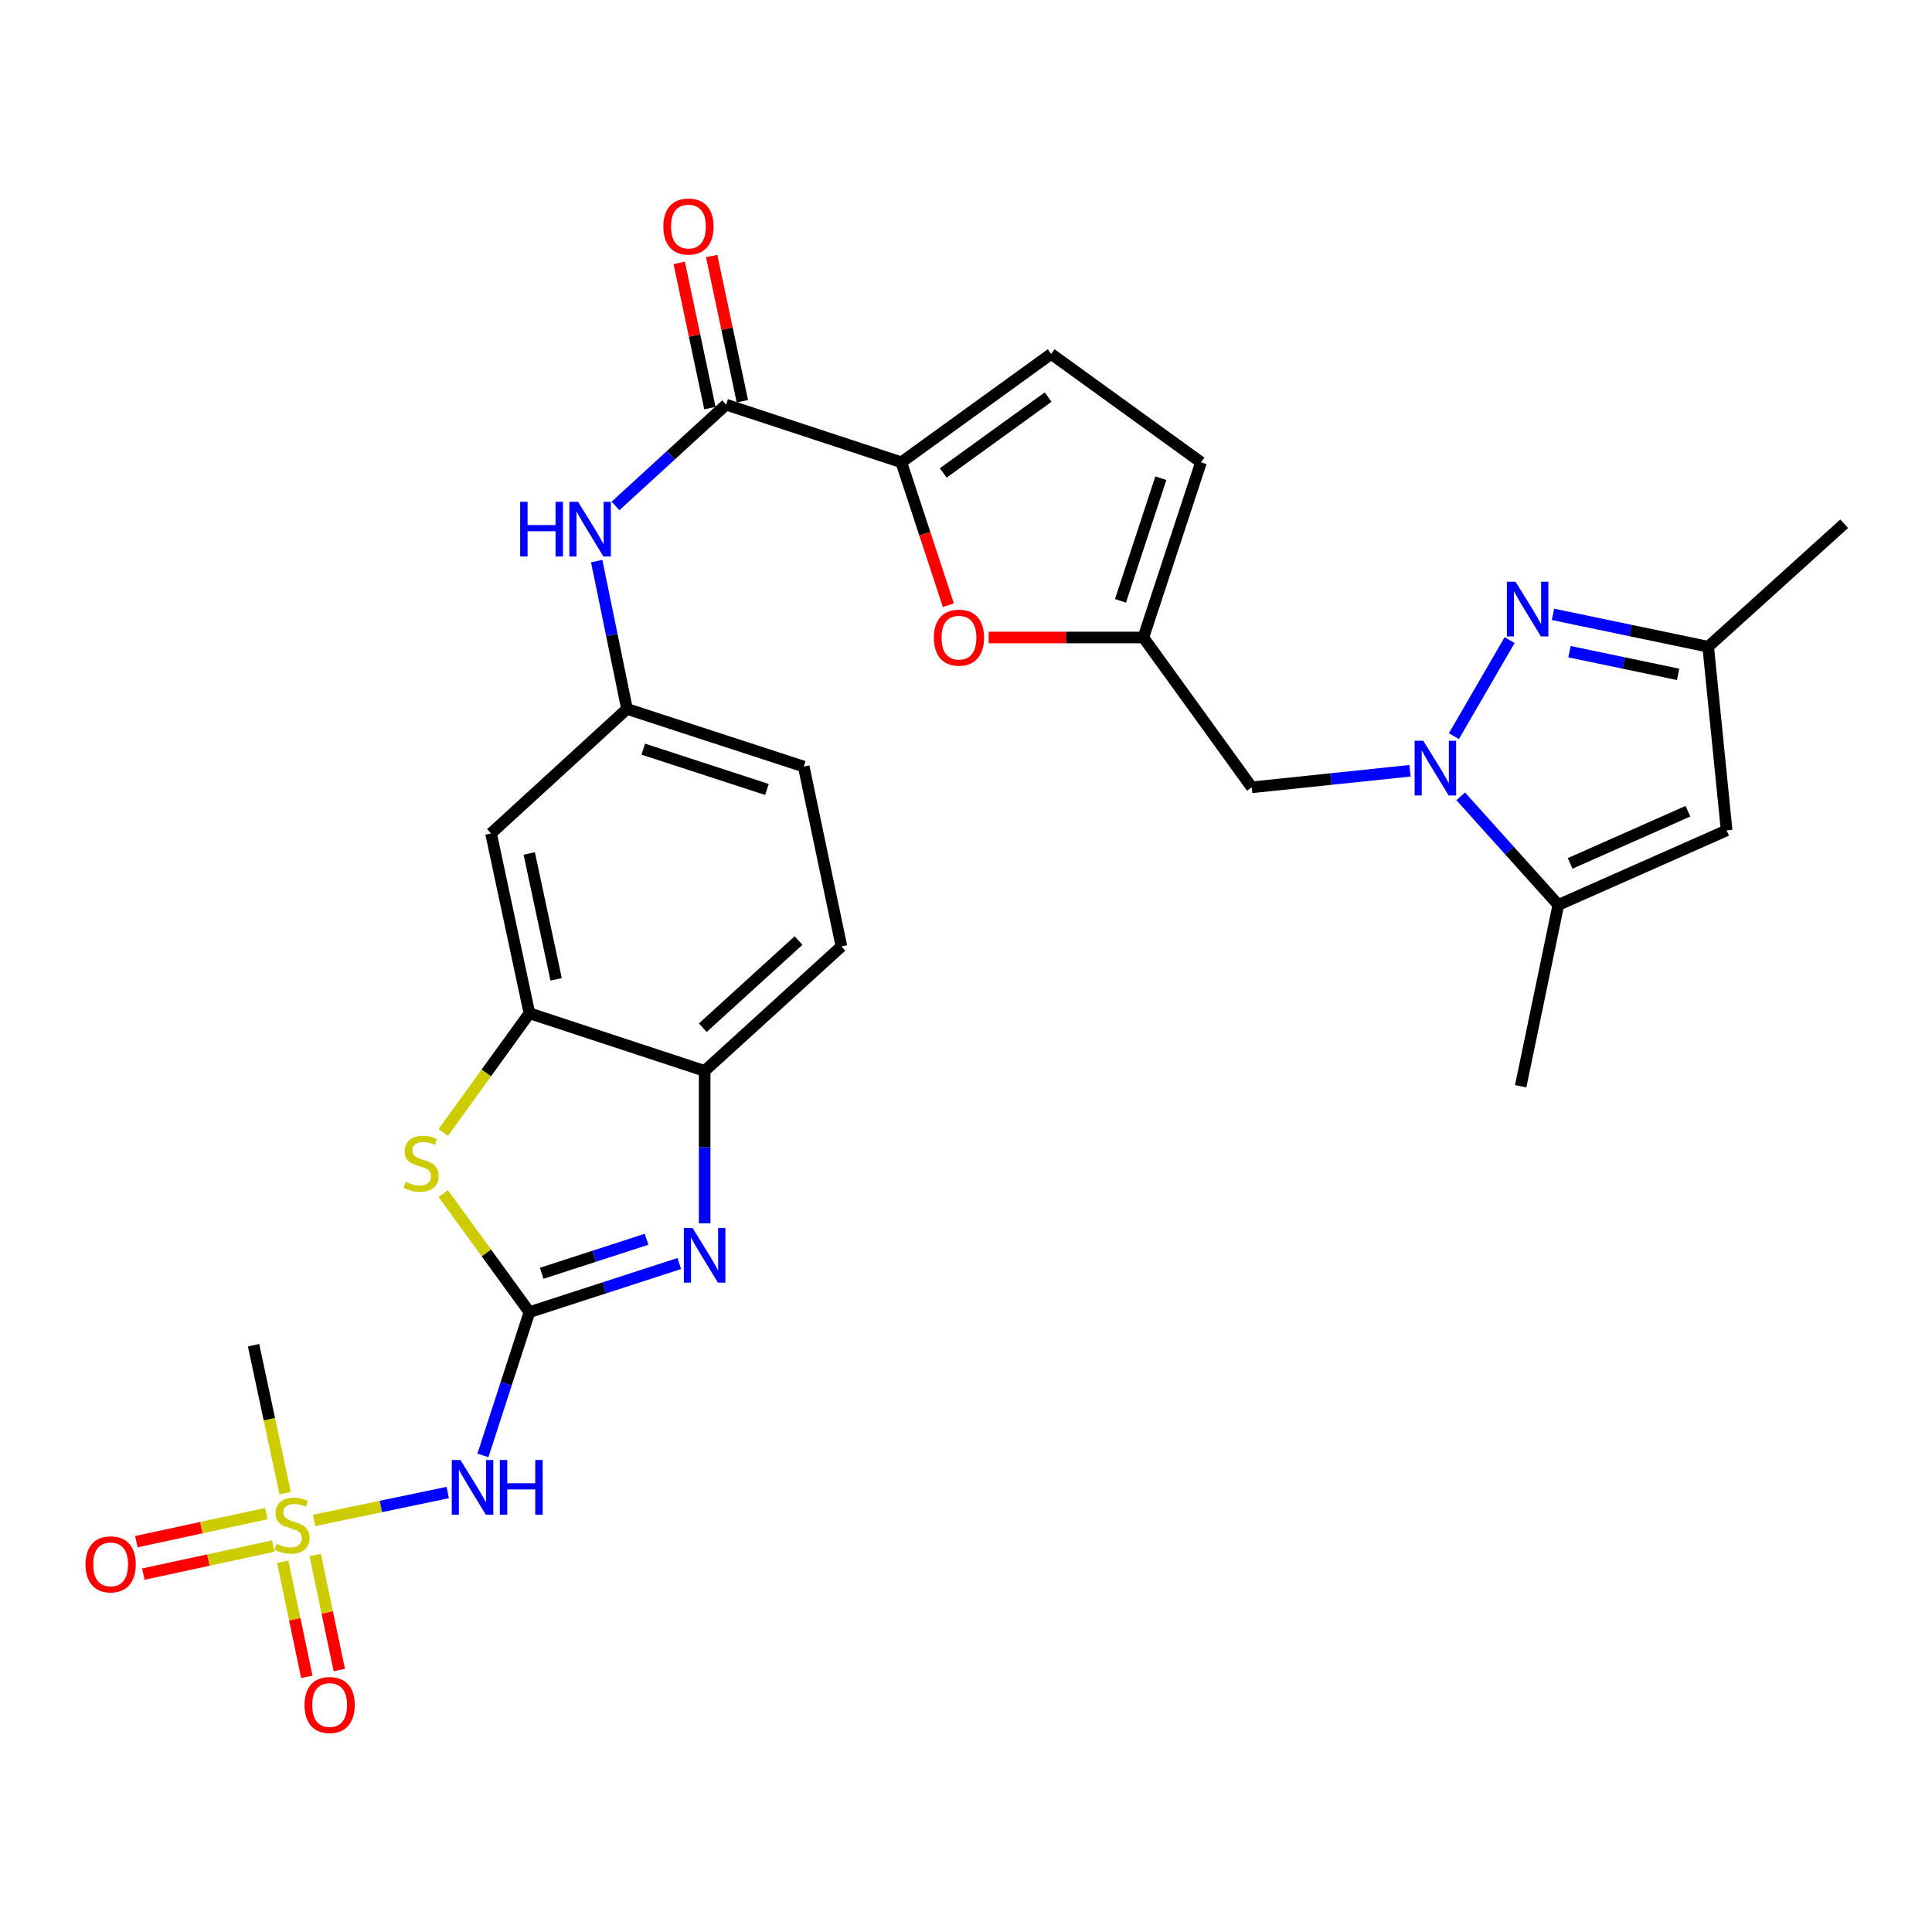 <?xml version='1.0' encoding='iso-8859-1'?>
<svg version='1.1' baseProfile='full'
              xmlns='http://www.w3.org/2000/svg'
                      xmlns:rdkit='http://www.rdkit.org/xml'
                      xmlns:xlink='http://www.w3.org/1999/xlink'
                  xml:space='preserve'
width='1000px' height='1000px' viewBox='0 0 1000 1000'>
<!-- END OF HEADER -->
<rect style='opacity:1.0;fill:#FFFFFF;stroke:none' width='1000' height='1000' x='0' y='0'> </rect>
<path class='bond-2' d='M 274.032,679.167 L 312.813,666.583' style='fill:none;fill-rule:evenodd;stroke:#000000;stroke-width:6px;stroke-linecap:butt;stroke-linejoin:miter;stroke-opacity:1' />
<path class='bond-2' d='M 312.813,666.583 L 351.594,653.999' style='fill:none;fill-rule:evenodd;stroke:#0000FF;stroke-width:6px;stroke-linecap:butt;stroke-linejoin:miter;stroke-opacity:1' />
<path class='bond-2' d='M 280.365,659.055 L 307.512,650.246' style='fill:none;fill-rule:evenodd;stroke:#000000;stroke-width:6px;stroke-linecap:butt;stroke-linejoin:miter;stroke-opacity:1' />
<path class='bond-2' d='M 307.512,650.246 L 334.659,641.437' style='fill:none;fill-rule:evenodd;stroke:#0000FF;stroke-width:6px;stroke-linecap:butt;stroke-linejoin:miter;stroke-opacity:1' />
<path class='bond-4' d='M 274.032,679.167 L 261.995,716.238' style='fill:none;fill-rule:evenodd;stroke:#000000;stroke-width:6px;stroke-linecap:butt;stroke-linejoin:miter;stroke-opacity:1' />
<path class='bond-4' d='M 261.995,716.238 L 249.958,753.309' style='fill:none;fill-rule:evenodd;stroke:#0000FF;stroke-width:6px;stroke-linecap:butt;stroke-linejoin:miter;stroke-opacity:1' />
<path class='bond-5' d='M 274.032,679.167 L 251.726,648.48' style='fill:none;fill-rule:evenodd;stroke:#000000;stroke-width:6px;stroke-linecap:butt;stroke-linejoin:miter;stroke-opacity:1' />
<path class='bond-5' d='M 251.726,648.48 L 229.419,617.793' style='fill:none;fill-rule:evenodd;stroke:#CCCC00;stroke-width:6px;stroke-linecap:butt;stroke-linejoin:miter;stroke-opacity:1' />
<path class='bond-0' d='M 729.817,398.952 L 688.854,403.236' style='fill:none;fill-rule:evenodd;stroke:#0000FF;stroke-width:6px;stroke-linecap:butt;stroke-linejoin:miter;stroke-opacity:1' />
<path class='bond-0' d='M 688.854,403.236 L 647.89,407.521' style='fill:none;fill-rule:evenodd;stroke:#000000;stroke-width:6px;stroke-linecap:butt;stroke-linejoin:miter;stroke-opacity:1' />
<path class='bond-3' d='M 752.538,381.039 L 781.378,331.313' style='fill:none;fill-rule:evenodd;stroke:#0000FF;stroke-width:6px;stroke-linecap:butt;stroke-linejoin:miter;stroke-opacity:1' />
<path class='bond-7' d='M 756.066,412.174 L 781.328,440.276' style='fill:none;fill-rule:evenodd;stroke:#0000FF;stroke-width:6px;stroke-linecap:butt;stroke-linejoin:miter;stroke-opacity:1' />
<path class='bond-7' d='M 781.328,440.276 L 806.59,468.379' style='fill:none;fill-rule:evenodd;stroke:#000000;stroke-width:6px;stroke-linecap:butt;stroke-linejoin:miter;stroke-opacity:1' />
<path class='bond-1' d='M 162.591,786.963 L 197.172,779.747' style='fill:none;fill-rule:evenodd;stroke:#CCCC00;stroke-width:6px;stroke-linecap:butt;stroke-linejoin:miter;stroke-opacity:1' />
<path class='bond-1' d='M 197.172,779.747 L 231.752,772.531' style='fill:none;fill-rule:evenodd;stroke:#0000FF;stroke-width:6px;stroke-linecap:butt;stroke-linejoin:miter;stroke-opacity:1' />
<path class='bond-20' d='M 137.831,783.441 L 104.198,790.704' style='fill:none;fill-rule:evenodd;stroke:#CCCC00;stroke-width:6px;stroke-linecap:butt;stroke-linejoin:miter;stroke-opacity:1' />
<path class='bond-20' d='M 104.198,790.704 L 70.565,797.967' style='fill:none;fill-rule:evenodd;stroke:#FF0000;stroke-width:6px;stroke-linecap:butt;stroke-linejoin:miter;stroke-opacity:1' />
<path class='bond-20' d='M 141.456,800.229 L 107.823,807.492' style='fill:none;fill-rule:evenodd;stroke:#CCCC00;stroke-width:6px;stroke-linecap:butt;stroke-linejoin:miter;stroke-opacity:1' />
<path class='bond-20' d='M 107.823,807.492 L 74.19,814.755' style='fill:none;fill-rule:evenodd;stroke:#FF0000;stroke-width:6px;stroke-linecap:butt;stroke-linejoin:miter;stroke-opacity:1' />
<path class='bond-21' d='M 146.333,808.374 L 152.571,838.152' style='fill:none;fill-rule:evenodd;stroke:#CCCC00;stroke-width:6px;stroke-linecap:butt;stroke-linejoin:miter;stroke-opacity:1' />
<path class='bond-21' d='M 152.571,838.152 L 158.808,867.931' style='fill:none;fill-rule:evenodd;stroke:#FF0000;stroke-width:6px;stroke-linecap:butt;stroke-linejoin:miter;stroke-opacity:1' />
<path class='bond-21' d='M 163.144,804.853 L 169.381,834.631' style='fill:none;fill-rule:evenodd;stroke:#CCCC00;stroke-width:6px;stroke-linecap:butt;stroke-linejoin:miter;stroke-opacity:1' />
<path class='bond-21' d='M 169.381,834.631 L 175.618,864.41' style='fill:none;fill-rule:evenodd;stroke:#FF0000;stroke-width:6px;stroke-linecap:butt;stroke-linejoin:miter;stroke-opacity:1' />
<path class='bond-25' d='M 147.599,772.857 L 139.419,734.566' style='fill:none;fill-rule:evenodd;stroke:#CCCC00;stroke-width:6px;stroke-linecap:butt;stroke-linejoin:miter;stroke-opacity:1' />
<path class='bond-25' d='M 139.419,734.566 L 131.239,696.276' style='fill:none;fill-rule:evenodd;stroke:#000000;stroke-width:6px;stroke-linecap:butt;stroke-linejoin:miter;stroke-opacity:1' />
<path class='bond-13' d='M 364.718,633.194 L 364.718,593.744' style='fill:none;fill-rule:evenodd;stroke:#0000FF;stroke-width:6px;stroke-linecap:butt;stroke-linejoin:miter;stroke-opacity:1' />
<path class='bond-13' d='M 364.718,593.744 L 364.718,554.293' style='fill:none;fill-rule:evenodd;stroke:#000000;stroke-width:6px;stroke-linecap:butt;stroke-linejoin:miter;stroke-opacity:1' />
<path class='bond-15' d='M 803.82,317.99 L 843.988,326.368' style='fill:none;fill-rule:evenodd;stroke:#0000FF;stroke-width:6px;stroke-linecap:butt;stroke-linejoin:miter;stroke-opacity:1' />
<path class='bond-15' d='M 843.988,326.368 L 884.155,334.746' style='fill:none;fill-rule:evenodd;stroke:#000000;stroke-width:6px;stroke-linecap:butt;stroke-linejoin:miter;stroke-opacity:1' />
<path class='bond-15' d='M 812.364,337.316 L 840.481,343.181' style='fill:none;fill-rule:evenodd;stroke:#0000FF;stroke-width:6px;stroke-linecap:butt;stroke-linejoin:miter;stroke-opacity:1' />
<path class='bond-15' d='M 840.481,343.181 L 868.598,349.046' style='fill:none;fill-rule:evenodd;stroke:#000000;stroke-width:6px;stroke-linecap:butt;stroke-linejoin:miter;stroke-opacity:1' />
<path class='bond-10' d='M 229.428,586.155 L 251.73,555.31' style='fill:none;fill-rule:evenodd;stroke:#CCCC00;stroke-width:6px;stroke-linecap:butt;stroke-linejoin:miter;stroke-opacity:1' />
<path class='bond-10' d='M 251.73,555.31 L 274.032,524.466' style='fill:none;fill-rule:evenodd;stroke:#000000;stroke-width:6px;stroke-linecap:butt;stroke-linejoin:miter;stroke-opacity:1' />
<path class='bond-6' d='M 466.529,239.28 L 375.844,209.452' style='fill:none;fill-rule:evenodd;stroke:#000000;stroke-width:6px;stroke-linecap:butt;stroke-linejoin:miter;stroke-opacity:1' />
<path class='bond-11' d='M 466.529,239.28 L 478.695,276.269' style='fill:none;fill-rule:evenodd;stroke:#000000;stroke-width:6px;stroke-linecap:butt;stroke-linejoin:miter;stroke-opacity:1' />
<path class='bond-11' d='M 478.695,276.269 L 490.862,313.259' style='fill:none;fill-rule:evenodd;stroke:#FF0000;stroke-width:6px;stroke-linecap:butt;stroke-linejoin:miter;stroke-opacity:1' />
<path class='bond-16' d='M 466.529,239.28 L 544.085,183.202' style='fill:none;fill-rule:evenodd;stroke:#000000;stroke-width:6px;stroke-linecap:butt;stroke-linejoin:miter;stroke-opacity:1' />
<path class='bond-16' d='M 488.226,244.786 L 542.515,205.532' style='fill:none;fill-rule:evenodd;stroke:#000000;stroke-width:6px;stroke-linecap:butt;stroke-linejoin:miter;stroke-opacity:1' />
<path class='bond-9' d='M 806.59,468.379 L 893.697,429.801' style='fill:none;fill-rule:evenodd;stroke:#000000;stroke-width:6px;stroke-linecap:butt;stroke-linejoin:miter;stroke-opacity:1' />
<path class='bond-9' d='M 812.701,446.888 L 873.676,419.884' style='fill:none;fill-rule:evenodd;stroke:#000000;stroke-width:6px;stroke-linecap:butt;stroke-linejoin:miter;stroke-opacity:1' />
<path class='bond-27' d='M 806.59,468.379 L 787.106,562.242' style='fill:none;fill-rule:evenodd;stroke:#000000;stroke-width:6px;stroke-linecap:butt;stroke-linejoin:miter;stroke-opacity:1' />
<path class='bond-8' d='M 375.844,209.452 L 347.211,235.662' style='fill:none;fill-rule:evenodd;stroke:#000000;stroke-width:6px;stroke-linecap:butt;stroke-linejoin:miter;stroke-opacity:1' />
<path class='bond-8' d='M 347.211,235.662 L 318.579,261.872' style='fill:none;fill-rule:evenodd;stroke:#0000FF;stroke-width:6px;stroke-linecap:butt;stroke-linejoin:miter;stroke-opacity:1' />
<path class='bond-23' d='M 384.246,207.676 L 376.303,170.096' style='fill:none;fill-rule:evenodd;stroke:#000000;stroke-width:6px;stroke-linecap:butt;stroke-linejoin:miter;stroke-opacity:1' />
<path class='bond-23' d='M 376.303,170.096 L 368.36,132.515' style='fill:none;fill-rule:evenodd;stroke:#FF0000;stroke-width:6px;stroke-linecap:butt;stroke-linejoin:miter;stroke-opacity:1' />
<path class='bond-23' d='M 367.442,211.228 L 359.499,173.647' style='fill:none;fill-rule:evenodd;stroke:#000000;stroke-width:6px;stroke-linecap:butt;stroke-linejoin:miter;stroke-opacity:1' />
<path class='bond-23' d='M 359.499,173.647 L 351.556,136.067' style='fill:none;fill-rule:evenodd;stroke:#FF0000;stroke-width:6px;stroke-linecap:butt;stroke-linejoin:miter;stroke-opacity:1' />
<path class='bond-32' d='M 893.697,429.801 L 884.155,334.746' style='fill:none;fill-rule:evenodd;stroke:#000000;stroke-width:6px;stroke-linecap:butt;stroke-linejoin:miter;stroke-opacity:1' />
<path class='bond-18' d='M 274.032,524.466 L 254.157,431.385' style='fill:none;fill-rule:evenodd;stroke:#000000;stroke-width:6px;stroke-linecap:butt;stroke-linejoin:miter;stroke-opacity:1' />
<path class='bond-18' d='M 287.848,506.917 L 273.935,441.761' style='fill:none;fill-rule:evenodd;stroke:#000000;stroke-width:6px;stroke-linecap:butt;stroke-linejoin:miter;stroke-opacity:1' />
<path class='bond-29' d='M 274.032,524.466 L 364.718,554.293' style='fill:none;fill-rule:evenodd;stroke:#000000;stroke-width:6px;stroke-linecap:butt;stroke-linejoin:miter;stroke-opacity:1' />
<path class='bond-12' d='M 511.743,329.965 L 551.773,329.965' style='fill:none;fill-rule:evenodd;stroke:#FF0000;stroke-width:6px;stroke-linecap:butt;stroke-linejoin:miter;stroke-opacity:1' />
<path class='bond-12' d='M 551.773,329.965 L 591.804,329.965' style='fill:none;fill-rule:evenodd;stroke:#000000;stroke-width:6px;stroke-linecap:butt;stroke-linejoin:miter;stroke-opacity:1' />
<path class='bond-14' d='M 591.804,329.965 L 647.89,407.521' style='fill:none;fill-rule:evenodd;stroke:#000000;stroke-width:6px;stroke-linecap:butt;stroke-linejoin:miter;stroke-opacity:1' />
<path class='bond-31' d='M 591.804,329.965 L 621.641,239.28' style='fill:none;fill-rule:evenodd;stroke:#000000;stroke-width:6px;stroke-linecap:butt;stroke-linejoin:miter;stroke-opacity:1' />
<path class='bond-31' d='M 579.964,310.994 L 600.85,247.515' style='fill:none;fill-rule:evenodd;stroke:#000000;stroke-width:6px;stroke-linecap:butt;stroke-linejoin:miter;stroke-opacity:1' />
<path class='bond-24' d='M 364.718,554.293 L 435.518,489.857' style='fill:none;fill-rule:evenodd;stroke:#000000;stroke-width:6px;stroke-linecap:butt;stroke-linejoin:miter;stroke-opacity:1' />
<path class='bond-24' d='M 363.777,531.926 L 413.338,486.821' style='fill:none;fill-rule:evenodd;stroke:#000000;stroke-width:6px;stroke-linecap:butt;stroke-linejoin:miter;stroke-opacity:1' />
<path class='bond-28' d='M 884.155,334.746 L 954.545,271.092' style='fill:none;fill-rule:evenodd;stroke:#000000;stroke-width:6px;stroke-linecap:butt;stroke-linejoin:miter;stroke-opacity:1' />
<path class='bond-19' d='M 544.085,183.202 L 621.641,239.28' style='fill:none;fill-rule:evenodd;stroke:#000000;stroke-width:6px;stroke-linecap:butt;stroke-linejoin:miter;stroke-opacity:1' />
<path class='bond-17' d='M 308.844,290.423 L 316.691,328.686' style='fill:none;fill-rule:evenodd;stroke:#0000FF;stroke-width:6px;stroke-linecap:butt;stroke-linejoin:miter;stroke-opacity:1' />
<path class='bond-17' d='M 316.691,328.686 L 324.537,366.949' style='fill:none;fill-rule:evenodd;stroke:#000000;stroke-width:6px;stroke-linecap:butt;stroke-linejoin:miter;stroke-opacity:1' />
<path class='bond-22' d='M 254.157,431.385 L 324.537,366.949' style='fill:none;fill-rule:evenodd;stroke:#000000;stroke-width:6px;stroke-linecap:butt;stroke-linejoin:miter;stroke-opacity:1' />
<path class='bond-30' d='M 324.537,366.949 L 416.015,396.777' style='fill:none;fill-rule:evenodd;stroke:#000000;stroke-width:6px;stroke-linecap:butt;stroke-linejoin:miter;stroke-opacity:1' />
<path class='bond-30' d='M 332.934,387.753 L 396.969,408.632' style='fill:none;fill-rule:evenodd;stroke:#000000;stroke-width:6px;stroke-linecap:butt;stroke-linejoin:miter;stroke-opacity:1' />
<path class='bond-26' d='M 435.518,489.857 L 416.015,396.777' style='fill:none;fill-rule:evenodd;stroke:#000000;stroke-width:6px;stroke-linecap:butt;stroke-linejoin:miter;stroke-opacity:1' />
<path  class='atom-1' d='M 736.686 383.419
L 745.966 398.419
Q 746.886 399.899, 748.366 402.579
Q 749.846 405.259, 749.926 405.419
L 749.926 383.419
L 753.686 383.419
L 753.686 411.739
L 749.806 411.739
L 739.846 395.339
Q 738.686 393.419, 737.446 391.219
Q 736.246 389.019, 735.886 388.339
L 735.886 411.739
L 732.206 411.739
L 732.206 383.419
L 736.686 383.419
' fill='#0000FF'/>
<path  class='atom-2' d='M 143.124 799.076
Q 143.444 799.196, 144.764 799.756
Q 146.084 800.316, 147.524 800.676
Q 149.004 800.996, 150.444 800.996
Q 153.124 800.996, 154.684 799.716
Q 156.244 798.396, 156.244 796.116
Q 156.244 794.556, 155.444 793.596
Q 154.684 792.636, 153.484 792.116
Q 152.284 791.596, 150.284 790.996
Q 147.764 790.236, 146.244 789.516
Q 144.764 788.796, 143.684 787.276
Q 142.644 785.756, 142.644 783.196
Q 142.644 779.636, 145.044 777.436
Q 147.484 775.236, 152.284 775.236
Q 155.564 775.236, 159.284 776.796
L 158.364 779.876
Q 154.964 778.476, 152.404 778.476
Q 149.644 778.476, 148.124 779.636
Q 146.604 780.756, 146.644 782.716
Q 146.644 784.236, 147.404 785.156
Q 148.204 786.076, 149.324 786.596
Q 150.484 787.116, 152.404 787.716
Q 154.964 788.516, 156.484 789.316
Q 158.004 790.116, 159.084 791.756
Q 160.204 793.356, 160.204 796.116
Q 160.204 800.036, 157.564 802.156
Q 154.964 804.236, 150.604 804.236
Q 148.084 804.236, 146.164 803.676
Q 144.284 803.156, 142.044 802.236
L 143.124 799.076
' fill='#CCCC00'/>
<path  class='atom-3' d='M 358.458 635.58
L 367.738 650.58
Q 368.658 652.06, 370.138 654.74
Q 371.618 657.42, 371.698 657.58
L 371.698 635.58
L 375.458 635.58
L 375.458 663.9
L 371.578 663.9
L 361.618 647.5
Q 360.458 645.58, 359.218 643.38
Q 358.018 641.18, 357.658 640.5
L 357.658 663.9
L 353.978 663.9
L 353.978 635.58
L 358.458 635.58
' fill='#0000FF'/>
<path  class='atom-4' d='M 784.433 301.092
L 793.713 316.092
Q 794.633 317.572, 796.113 320.252
Q 797.593 322.932, 797.673 323.092
L 797.673 301.092
L 801.433 301.092
L 801.433 329.412
L 797.553 329.412
L 787.593 313.012
Q 786.433 311.092, 785.193 308.892
Q 783.993 306.692, 783.633 306.012
L 783.633 329.412
L 779.953 329.412
L 779.953 301.092
L 784.433 301.092
' fill='#0000FF'/>
<path  class='atom-5' d='M 238.326 755.693
L 247.606 770.693
Q 248.526 772.173, 250.006 774.853
Q 251.486 777.533, 251.566 777.693
L 251.566 755.693
L 255.326 755.693
L 255.326 784.013
L 251.446 784.013
L 241.486 767.613
Q 240.326 765.693, 239.086 763.493
Q 237.886 761.293, 237.526 760.613
L 237.526 784.013
L 233.846 784.013
L 233.846 755.693
L 238.326 755.693
' fill='#0000FF'/>
<path  class='atom-5' d='M 258.726 755.693
L 262.566 755.693
L 262.566 767.733
L 277.046 767.733
L 277.046 755.693
L 280.886 755.693
L 280.886 784.013
L 277.046 784.013
L 277.046 770.933
L 262.566 770.933
L 262.566 784.013
L 258.726 784.013
L 258.726 755.693
' fill='#0000FF'/>
<path  class='atom-6' d='M 209.955 611.742
Q 210.275 611.862, 211.595 612.422
Q 212.915 612.982, 214.355 613.342
Q 215.835 613.662, 217.275 613.662
Q 219.955 613.662, 221.515 612.382
Q 223.075 611.062, 223.075 608.782
Q 223.075 607.222, 222.275 606.262
Q 221.515 605.302, 220.315 604.782
Q 219.115 604.262, 217.115 603.662
Q 214.595 602.902, 213.075 602.182
Q 211.595 601.462, 210.515 599.942
Q 209.475 598.422, 209.475 595.862
Q 209.475 592.302, 211.875 590.102
Q 214.315 587.902, 219.115 587.902
Q 222.395 587.902, 226.115 589.462
L 225.195 592.542
Q 221.795 591.142, 219.235 591.142
Q 216.475 591.142, 214.955 592.302
Q 213.435 593.422, 213.475 595.382
Q 213.475 596.902, 214.235 597.822
Q 215.035 598.742, 216.155 599.262
Q 217.315 599.782, 219.235 600.382
Q 221.795 601.182, 223.315 601.982
Q 224.835 602.782, 225.915 604.422
Q 227.035 606.022, 227.035 608.782
Q 227.035 612.702, 224.395 614.822
Q 221.795 616.902, 217.435 616.902
Q 214.915 616.902, 212.995 616.342
Q 211.115 615.822, 208.875 614.902
L 209.955 611.742
' fill='#CCCC00'/>
<path  class='atom-12' d='M 483.357 330.045
Q 483.357 323.245, 486.717 319.445
Q 490.077 315.645, 496.357 315.645
Q 502.637 315.645, 505.997 319.445
Q 509.357 323.245, 509.357 330.045
Q 509.357 336.925, 505.957 340.845
Q 502.557 344.725, 496.357 344.725
Q 490.117 344.725, 486.717 340.845
Q 483.357 336.965, 483.357 330.045
M 496.357 341.525
Q 500.677 341.525, 502.997 338.645
Q 505.357 335.725, 505.357 330.045
Q 505.357 324.485, 502.997 321.685
Q 500.677 318.845, 496.357 318.845
Q 492.037 318.845, 489.677 321.645
Q 487.357 324.445, 487.357 330.045
Q 487.357 335.765, 489.677 338.645
Q 492.037 341.525, 496.357 341.525
' fill='#FF0000'/>
<path  class='atom-18' d='M 269.234 259.728
L 273.074 259.728
L 273.074 271.768
L 287.554 271.768
L 287.554 259.728
L 291.394 259.728
L 291.394 288.048
L 287.554 288.048
L 287.554 274.968
L 273.074 274.968
L 273.074 288.048
L 269.234 288.048
L 269.234 259.728
' fill='#0000FF'/>
<path  class='atom-18' d='M 299.194 259.728
L 308.474 274.728
Q 309.394 276.208, 310.874 278.888
Q 312.354 281.568, 312.434 281.728
L 312.434 259.728
L 316.194 259.728
L 316.194 288.048
L 312.314 288.048
L 302.354 271.648
Q 301.194 269.728, 299.954 267.528
Q 298.754 265.328, 298.394 264.648
L 298.394 288.048
L 294.714 288.048
L 294.714 259.728
L 299.194 259.728
' fill='#0000FF'/>
<path  class='atom-21' d='M 44.271 809.703
Q 44.271 802.903, 47.631 799.103
Q 50.991 795.303, 57.271 795.303
Q 63.551 795.303, 66.911 799.103
Q 70.271 802.903, 70.271 809.703
Q 70.271 816.583, 66.871 820.503
Q 63.471 824.383, 57.271 824.383
Q 51.031 824.383, 47.631 820.503
Q 44.271 816.623, 44.271 809.703
M 57.271 821.183
Q 61.591 821.183, 63.911 818.303
Q 66.271 815.383, 66.271 809.703
Q 66.271 804.143, 63.911 801.343
Q 61.591 798.503, 57.271 798.503
Q 52.951 798.503, 50.591 801.303
Q 48.271 804.103, 48.271 809.703
Q 48.271 815.423, 50.591 818.303
Q 52.951 821.183, 57.271 821.183
' fill='#FF0000'/>
<path  class='atom-22' d='M 157.618 882.507
Q 157.618 875.707, 160.978 871.907
Q 164.338 868.107, 170.618 868.107
Q 176.898 868.107, 180.258 871.907
Q 183.618 875.707, 183.618 882.507
Q 183.618 889.387, 180.218 893.307
Q 176.818 897.187, 170.618 897.187
Q 164.378 897.187, 160.978 893.307
Q 157.618 889.427, 157.618 882.507
M 170.618 893.987
Q 174.938 893.987, 177.258 891.107
Q 179.618 888.187, 179.618 882.507
Q 179.618 876.947, 177.258 874.147
Q 174.938 871.307, 170.618 871.307
Q 166.298 871.307, 163.938 874.107
Q 161.618 876.907, 161.618 882.507
Q 161.618 888.227, 163.938 891.107
Q 166.298 893.987, 170.618 893.987
' fill='#FF0000'/>
<path  class='atom-24' d='M 343.34 117.253
Q 343.34 110.453, 346.7 106.653
Q 350.06 102.853, 356.34 102.853
Q 362.62 102.853, 365.98 106.653
Q 369.34 110.453, 369.34 117.253
Q 369.34 124.133, 365.94 128.053
Q 362.54 131.933, 356.34 131.933
Q 350.1 131.933, 346.7 128.053
Q 343.34 124.173, 343.34 117.253
M 356.34 128.733
Q 360.66 128.733, 362.98 125.853
Q 365.34 122.933, 365.34 117.253
Q 365.34 111.693, 362.98 108.893
Q 360.66 106.053, 356.34 106.053
Q 352.02 106.053, 349.66 108.853
Q 347.34 111.653, 347.34 117.253
Q 347.34 122.973, 349.66 125.853
Q 352.02 128.733, 356.34 128.733
' fill='#FF0000'/>
</svg>
